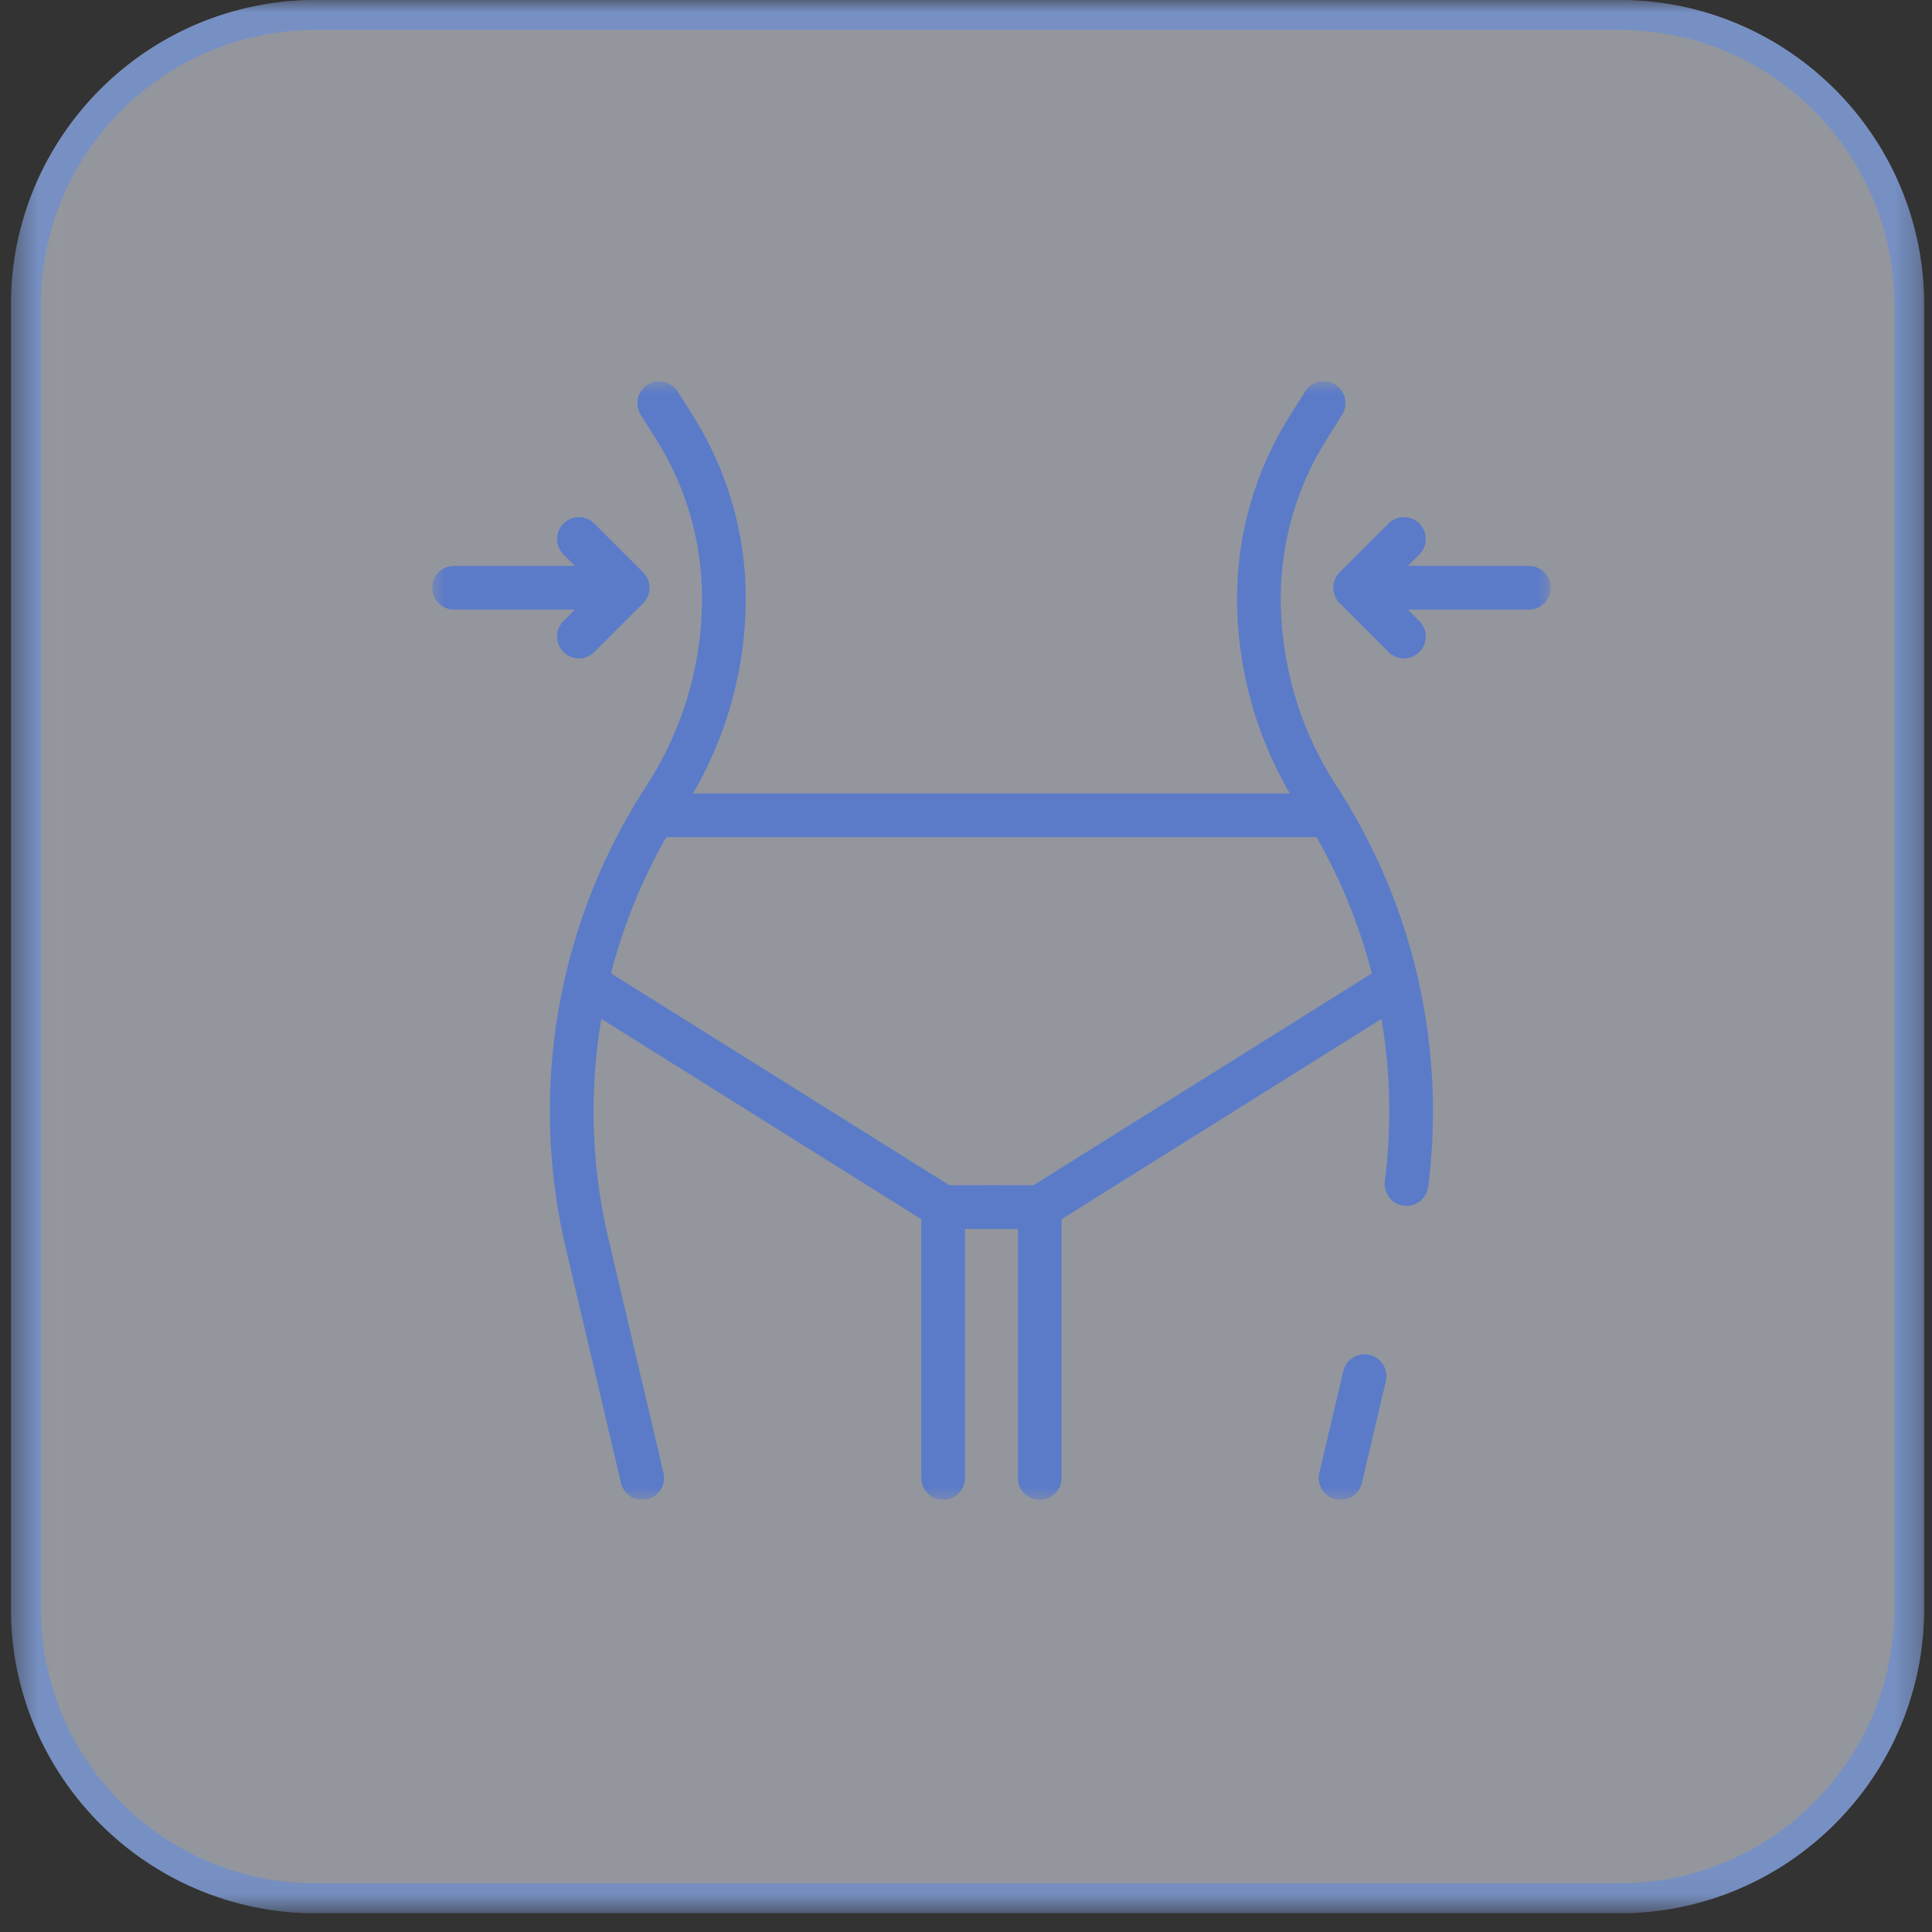 <svg width="76" height="76" viewBox="0 0 76 76" fill="none" xmlns="http://www.w3.org/2000/svg">
<rect x="0" y="0" width="76" height="76" fill="#333333" stroke="none"/>
<g clip-path="url(#clip0_1759_9349)">
<mask id="mask0_1759_9349" style="mask-type:luminance" maskUnits="userSpaceOnUse" x="0" y="0" width="76" height="76">
<path d="M75.105 0.588V74.675H1.018V0.588H75.105Z" fill="white" stroke="white" stroke-width="1.176"/>
</mask>
<g mask="url(#mask0_1759_9349)">
<path d="M63.693 0H12.43C5.802 0 0.43 5.373 0.43 12V63.263C0.43 69.891 5.802 75.263 12.43 75.263H63.693C70.32 75.263 75.693 69.891 75.693 63.263V12C75.693 5.373 70.32 0 63.693 0Z" fill="#ECF2FF" fill-opacity="0.52"/>
<path d="M12.43 0.588H63.692C69.995 0.588 75.105 5.697 75.105 12V63.263C75.105 69.565 69.995 74.675 63.692 74.675H12.43C6.127 74.675 1.018 69.565 1.018 63.263V12C1.018 5.697 6.127 0.588 12.43 0.588Z" stroke="#5C8BEB" stroke-opacity="0.5" stroke-width="1.176"/>
</g>
<g clip-path="url(#clip1_1759_9349)">
<mask id="mask1_1759_9349" style="mask-type:luminance" maskUnits="userSpaceOnUse" x="17" y="15" width="44" height="44">
<path d="M17 15H61V59H17V15Z" fill="white"/>
</mask>
<g mask="url(#mask1_1759_9349)">
<path d="M37.099 58.141V47.484H39" stroke="#5B7BC9" stroke-width="1.719" stroke-miterlimit="10" stroke-linecap="round" stroke-linejoin="round"/>
<path d="M25.932 15.859L26.541 16.826C27.805 18.833 28.476 21.157 28.476 23.53C28.476 26.32 27.667 29.049 26.145 31.388C23.759 35.055 22.489 39.337 22.489 43.712C22.489 45.454 22.691 47.19 23.089 48.885L25.265 58.141" stroke="#5B7BC9" stroke-width="1.719" stroke-miterlimit="10" stroke-linecap="round" stroke-linejoin="round"/>
<path d="M40.901 58.141V47.484H39" stroke="#5B7BC9" stroke-width="1.719" stroke-miterlimit="10" stroke-linecap="round" stroke-linejoin="round"/>
<path d="M53.678 54.133L52.735 58.141" stroke="#5B7BC9" stroke-width="1.719" stroke-miterlimit="10" stroke-linecap="round" stroke-linejoin="round"/>
<path d="M52.068 15.859L51.459 16.826C50.194 18.833 49.523 21.157 49.523 23.53C49.523 26.32 50.333 29.049 51.854 31.388C54.24 35.056 55.51 39.337 55.51 43.712C55.51 44.671 55.449 45.629 55.328 46.578" stroke="#5B7BC9" stroke-width="1.719" stroke-miterlimit="10" stroke-linecap="round" stroke-linejoin="round"/>
<path d="M40.902 47.484L54.946 38.69" stroke="#5B7BC9" stroke-width="1.719" stroke-miterlimit="10" stroke-linecap="round" stroke-linejoin="round"/>
<path d="M37.099 47.484L23.055 38.69" stroke="#5B7BC9" stroke-width="1.719" stroke-miterlimit="10" stroke-linecap="round" stroke-linejoin="round"/>
<path d="M25.717 32.072H52.282" stroke="#5B7BC9" stroke-width="1.719" stroke-miterlimit="10" stroke-linecap="round" stroke-linejoin="round"/>
<path d="M54.26 23.121H60.141" stroke="#5B7BC9" stroke-width="1.719" stroke-miterlimit="10" stroke-linecap="round" stroke-linejoin="round"/>
<path d="M55.227 25.04L53.309 23.121L55.227 21.202" stroke="#5B7BC9" stroke-width="1.719" stroke-miterlimit="10" stroke-linecap="round" stroke-linejoin="round"/>
<path d="M23.741 23.121H17.859" stroke="#5B7BC9" stroke-width="1.719" stroke-miterlimit="10" stroke-linecap="round" stroke-linejoin="round"/>
<path d="M22.773 25.04L24.692 23.121L22.773 21.202" stroke="#5B7BC9" stroke-width="1.719" stroke-miterlimit="10" stroke-linecap="round" stroke-linejoin="round"/>
</g>
</g>
</g>
<defs>
<clipPath id="clip0_1759_9349">
<rect width="75.263" height="75.263" fill="white" transform="translate(0.43)"/>
</clipPath>
<clipPath id="clip1_1759_9349">
<rect width="44" height="44" fill="white" transform="translate(17 15)"/>
</clipPath>
</defs>
</svg>
